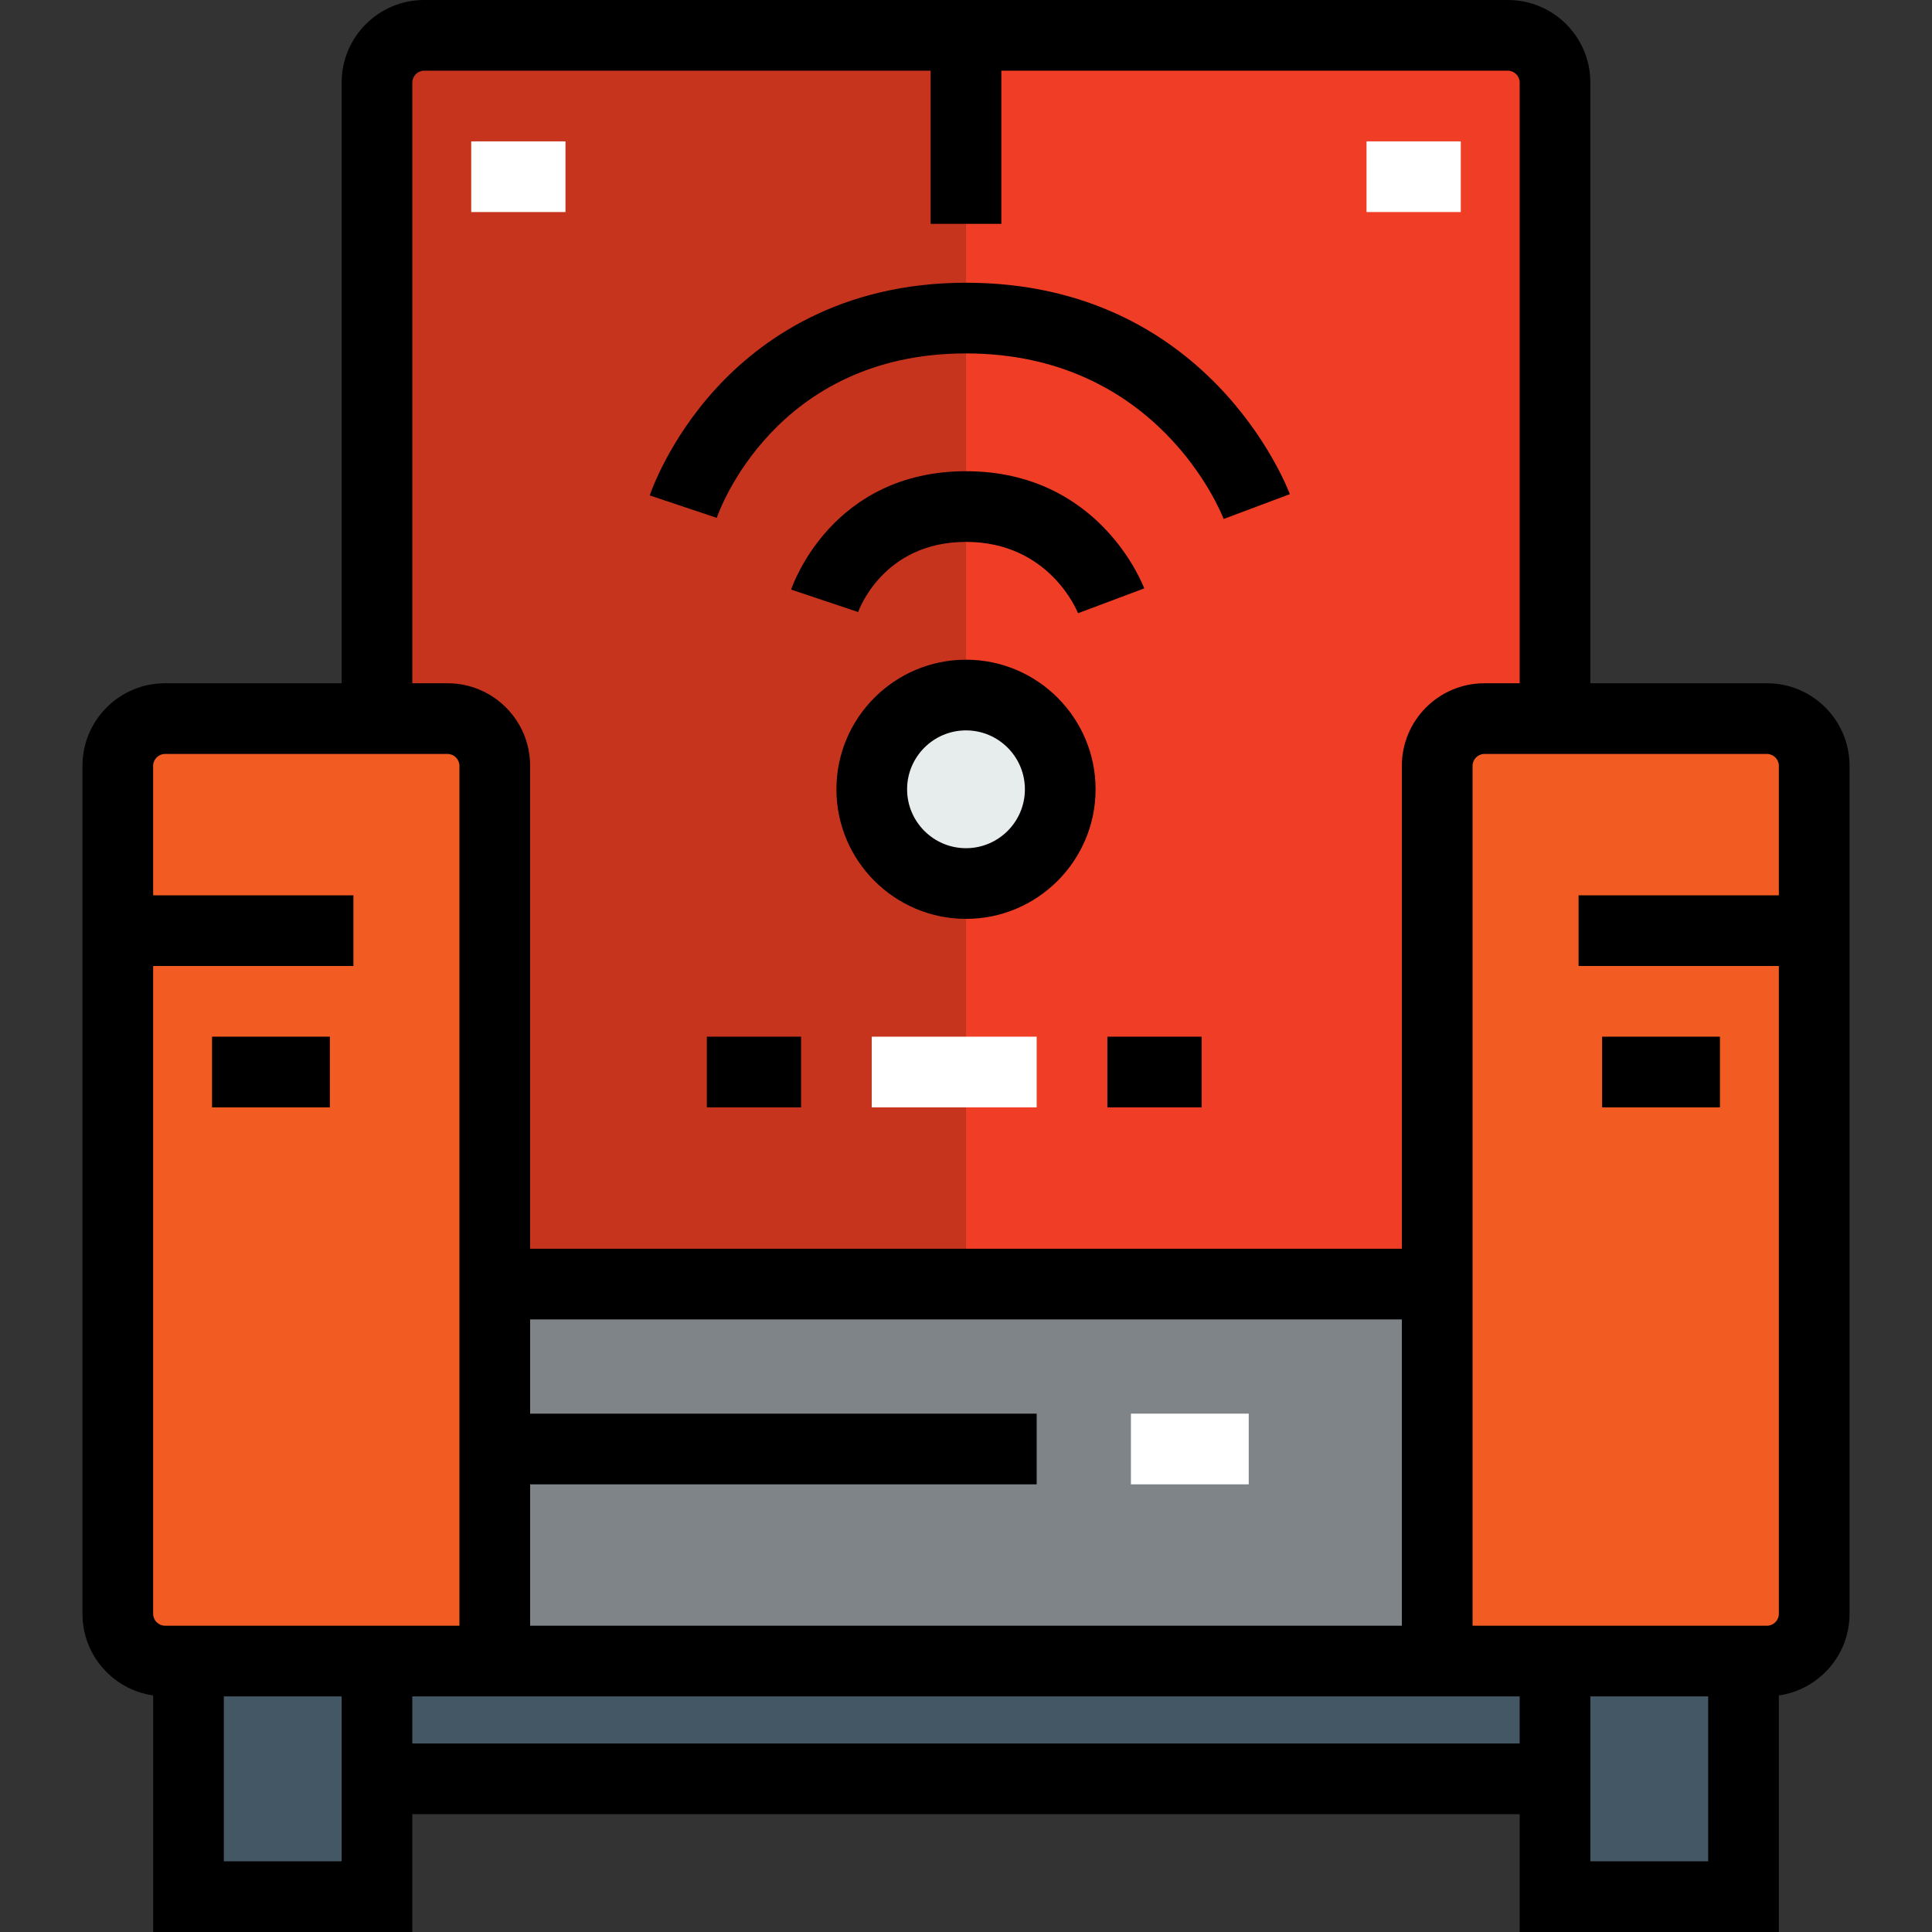 <?xml version="1.0" encoding="iso-8859-1"?>
<!-- Uploaded to: SVG Repo, www.svgrepo.com, Generator: SVG Repo Mixer Tools -->
<svg version="1.1" id="Layer_1" xmlns="http://www.w3.org/2000/svg" xmlns:xlink="http://www.w3.org/1999/xlink" 
	 viewBox="0 0 512 512" xml:space="preserve">
<rect x="0" y="0" width="512" height="512" fill="#333333" stroke="none"/>
<path style="fill:#E7ECED;" d="M256,184.195c13.737,0,24.976,11.239,24.976,24.976S269.737,234.146,256,234.146
	c-13.737,0-24.976-11.239-24.976-24.976S242.263,184.195,256,184.195z"/>
<g>
	<polygon style="fill:#445764;" points="131.122,440.195 380.878,440.195 412.098,440.195 412.098,471.415 99.902,471.415 
		99.902,440.195 	"/>
	<polygon style="fill:#445764;" points="462.049,440.195 462.049,502.634 412.098,502.634 412.098,471.415 412.098,440.195 	"/>
	<polygon style="fill:#445764;" points="99.902,440.195 99.902,471.415 99.902,502.634 49.951,502.634 49.951,440.195 	"/>
</g>
<rect x="131.122" y="340.293" style="fill:#7E8488;" width="249.756" height="99.902"/>
<g>
	<path style="fill:#F25B22;" d="M480.78,427.707c0,6.868-5.62,12.488-12.488,12.488h-6.244h-49.951h-31.22v-99.902V202.927
		c0-6.868,5.62-12.488,12.488-12.488h18.732h56.195c6.868,0,12.488,5.62,12.488,12.488V427.707z"/>
	<path style="fill:#F25B22;" d="M131.122,202.927v137.366v99.902h-31.22H49.951h-6.244c-6.868,0-12.488-5.62-12.488-12.488v-224.78
		c0-6.868,5.62-12.488,12.488-12.488h56.195h18.732C125.502,190.439,131.122,196.059,131.122,202.927z"/>
</g>
<path style="fill:#EF3E25;" d="M112.39,9.366H256h143.61c6.868,0,12.488,5.62,12.488,12.488v168.585h-18.732
	c-6.868,0-12.488,5.62-12.488,12.488v137.366H131.122V202.927c0-6.868-5.62-12.488-12.488-12.488H99.902V21.854
	C99.902,14.985,105.522,9.366,112.39,9.366z M280.976,209.171c0-13.737-11.239-24.976-24.976-24.976
	c-13.737,0-24.976,11.239-24.976,24.976s11.239,24.976,24.976,24.976C269.737,234.146,280.976,222.907,280.976,209.171z"/>
<path style="fill:#C7341D;" d="M231.024,209.171c0-13.737,11.239-24.976,24.976-24.976V9.366H112.39
	c-6.868,0-12.488,5.62-12.488,12.488v168.585h18.732c6.868,0,12.488,5.62,12.488,12.488v137.366H256V234.146
	C242.263,234.146,231.024,222.907,231.024,209.171z"/>
<path d="M256,93.659c50.838,0,67.605,42.116,68.281,43.875l17.539-6.579c-0.858-2.288-21.748-56.028-85.82-56.028
	c-33.532,0-54.528,15.234-66.238,28.015c-12.648,13.804-17.382,27.759-17.577,28.347l17.763,5.948
	C190.558,135.458,205.439,93.659,256,93.659z"/>
<path d="M256,143.61c21.985,0,29.415,18.195,29.692,18.899l17.539-6.579c-0.476-1.266-12.048-31.052-47.231-31.052
	c-35.429,0-45.915,30.086-46.343,31.366l17.761,5.952C227.479,162.008,233.899,143.61,256,143.61z"/>
<path d="M256,174.829c-18.935,0-34.341,15.406-34.341,34.341s15.406,34.341,34.341,34.341s34.341-15.406,34.341-34.341
	S274.935,174.829,256,174.829z M256,224.78c-8.608,0-15.61-7.002-15.61-15.61s7.002-15.61,15.61-15.61s15.61,7.002,15.61,15.61
	S264.608,224.78,256,224.78z"/>
<rect x="231.024" y="274.732" style="fill:#FFFFFF;" width="43.707" height="18.732"/>
<path d="M468.293,181.073h-46.829V21.854C421.463,9.804,411.659,0,399.61,0H112.39c-12.049,0-21.854,9.804-21.854,21.854v159.22
	H43.707c-12.049,0-21.854,9.804-21.854,21.854v224.78c0,10.987,8.16,20.082,18.732,21.604V512h68.683v-31.22h293.463V512h68.683
	v-62.689c10.572-1.524,18.732-10.617,18.732-21.604v-224.78C490.146,190.877,480.342,181.073,468.293,181.073z M109.268,21.854
	c0-1.692,1.43-3.122,3.122-3.122h134.244v40.585h18.732V18.732H399.61c1.692,0,3.122,1.43,3.122,3.122v159.22h-9.366
	c-12.049,0-21.854,9.804-21.854,21.854v128H140.488v-128c0-12.049-9.804-21.854-21.854-21.854h-9.366V21.854z M140.488,393.366
	h134.244v-18.732H140.488v-24.976h231.024v81.171H140.488V393.366z M43.707,430.829c-1.692,0-3.122-1.43-3.122-3.122V256h53.073
	v-18.732H40.585v-34.341c0-1.692,1.43-3.122,3.122-3.122h74.927c1.692,0,3.122,1.43,3.122,3.122v227.902H43.707z M90.537,493.268
	h-31.22v-43.707h31.22V493.268z M109.268,462.049v-12.488h293.463v12.488H109.268z M452.683,493.268h-31.22v-43.707h31.22V493.268z
	 M468.293,430.829h-78.049V202.927c0-1.692,1.43-3.122,3.122-3.122h74.927c1.692,0,3.122,1.43,3.122,3.122v34.341h-53.073V256
	h53.073v171.707C471.415,429.399,469.985,430.829,468.293,430.829z"/>
<rect x="299.707" y="374.634" style="fill:#FFFFFF;" width="31.22" height="18.732"/>
<rect x="56.195" y="274.732" width="31.22" height="18.732"/>
<rect x="424.585" y="274.732" width="31.22" height="18.732"/>
<rect x="293.463" y="274.732" width="24.976" height="18.732"/>
<rect x="187.317" y="274.732" width="24.976" height="18.732"/>
<g>
	<rect x="124.878" y="37.463" style="fill:#FFFFFF;" width="24.976" height="18.732"/>
	<rect x="362.146" y="37.463" style="fill:#FFFFFF;" width="24.976" height="18.732"/>
</g>
</svg>